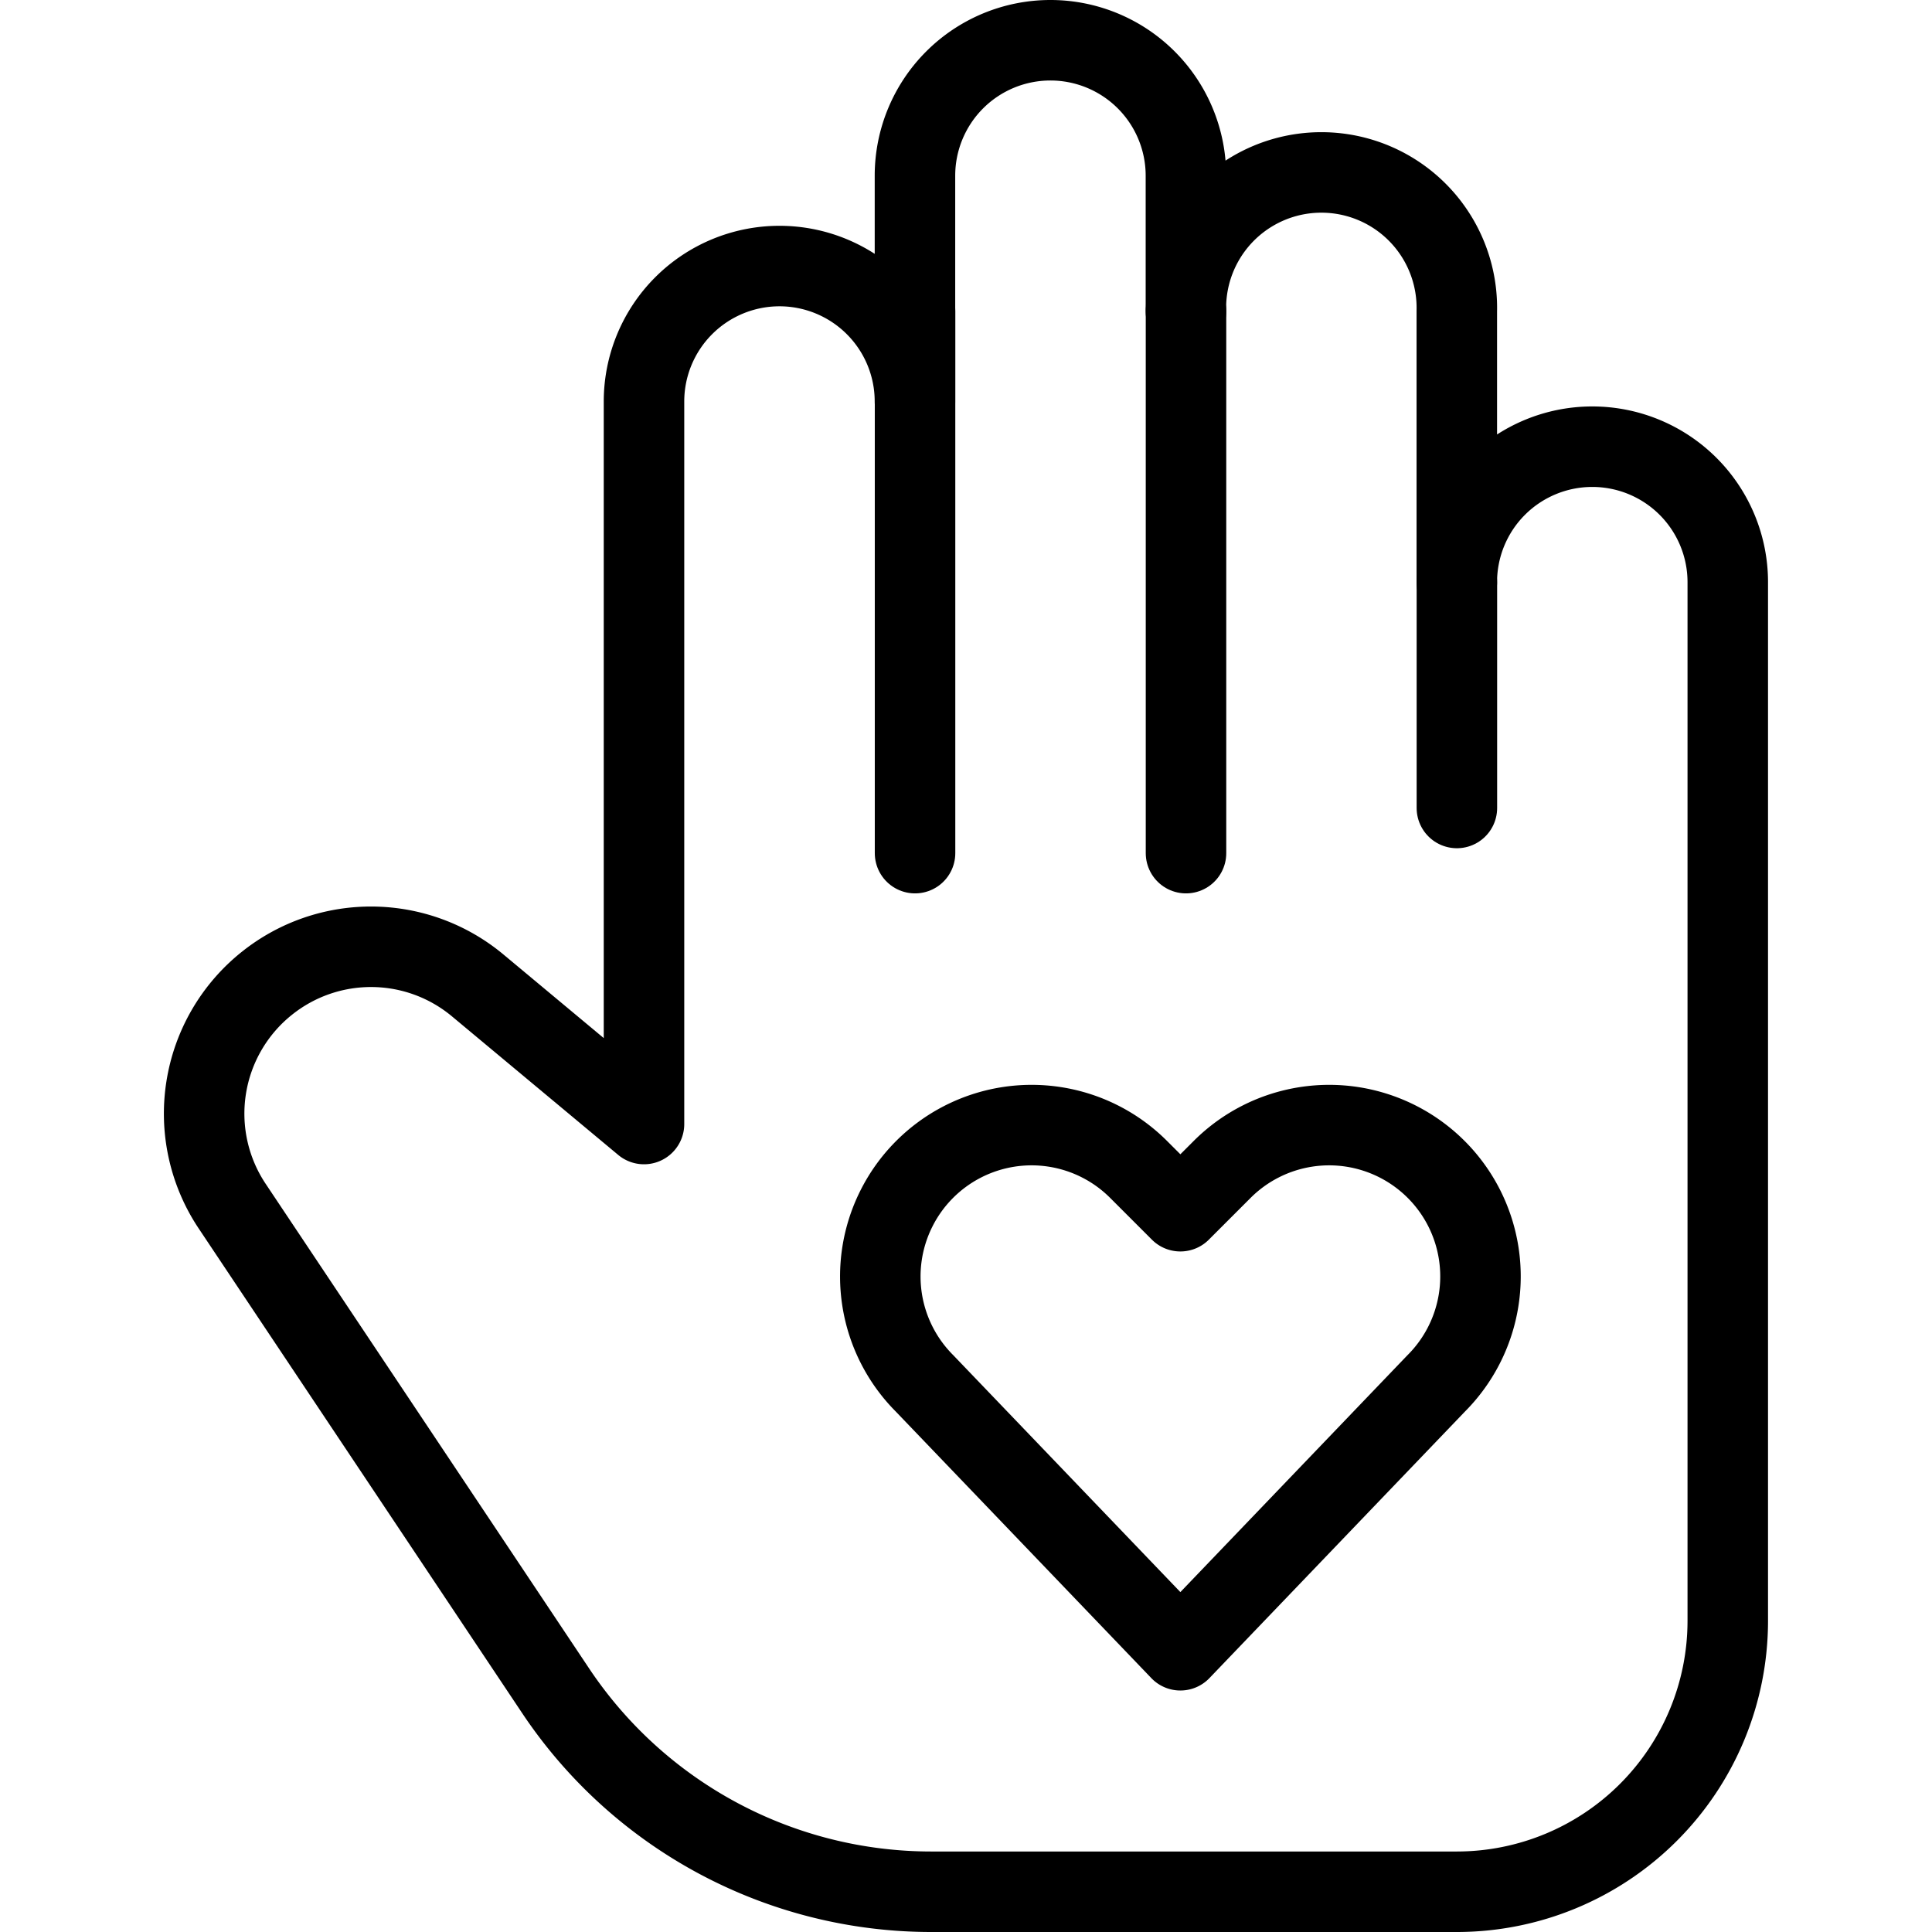 <svg xmlns="http://www.w3.org/2000/svg" viewBox="0 0 24 24"><g transform="matrix(1,0,0,1,0,0)"><defs><style>.a{fill:none;stroke:#000000;stroke-linecap:round;stroke-linejoin:round;}</style></defs><path class="a" d="M14.663,20.5l-3.177-3.314a1.88,1.88,0,0,1-.352-2.17h0a1.879,1.879,0,0,1,3.01-.489l.519.519.519-.519a1.88,1.88,0,0,1,3.011.489h0a1.88,1.88,0,0,1-.353,2.17Z"></path><path class="a" d="M11.564,23.5A5.61,5.61,0,0,1,6.9,21L2.884,14.983a2.071,2.071,0,0,1,.43-2.767h0a2.07,2.07,0,0,1,2.621.026L8,13.963V4.988a1.683,1.683,0,0,1,3.366,0V2.183a1.683,1.683,0,0,1,3.366,0V3.866a1.683,1.683,0,1,1,3.365,0V7.232a1.683,1.683,0,1,1,3.366,0v12.9A3.366,3.366,0,0,1,18.1,23.5Z"></path><line class="a" x1="18.098" y1="7.232" x2="18.098" y2="10.037"></line><line class="a" x1="14.733" y1="3.866" x2="14.733" y2="10.598"></line><line class="a" x1="11.367" y1="3.866" x2="11.367" y2="10.598"></line></g></svg>